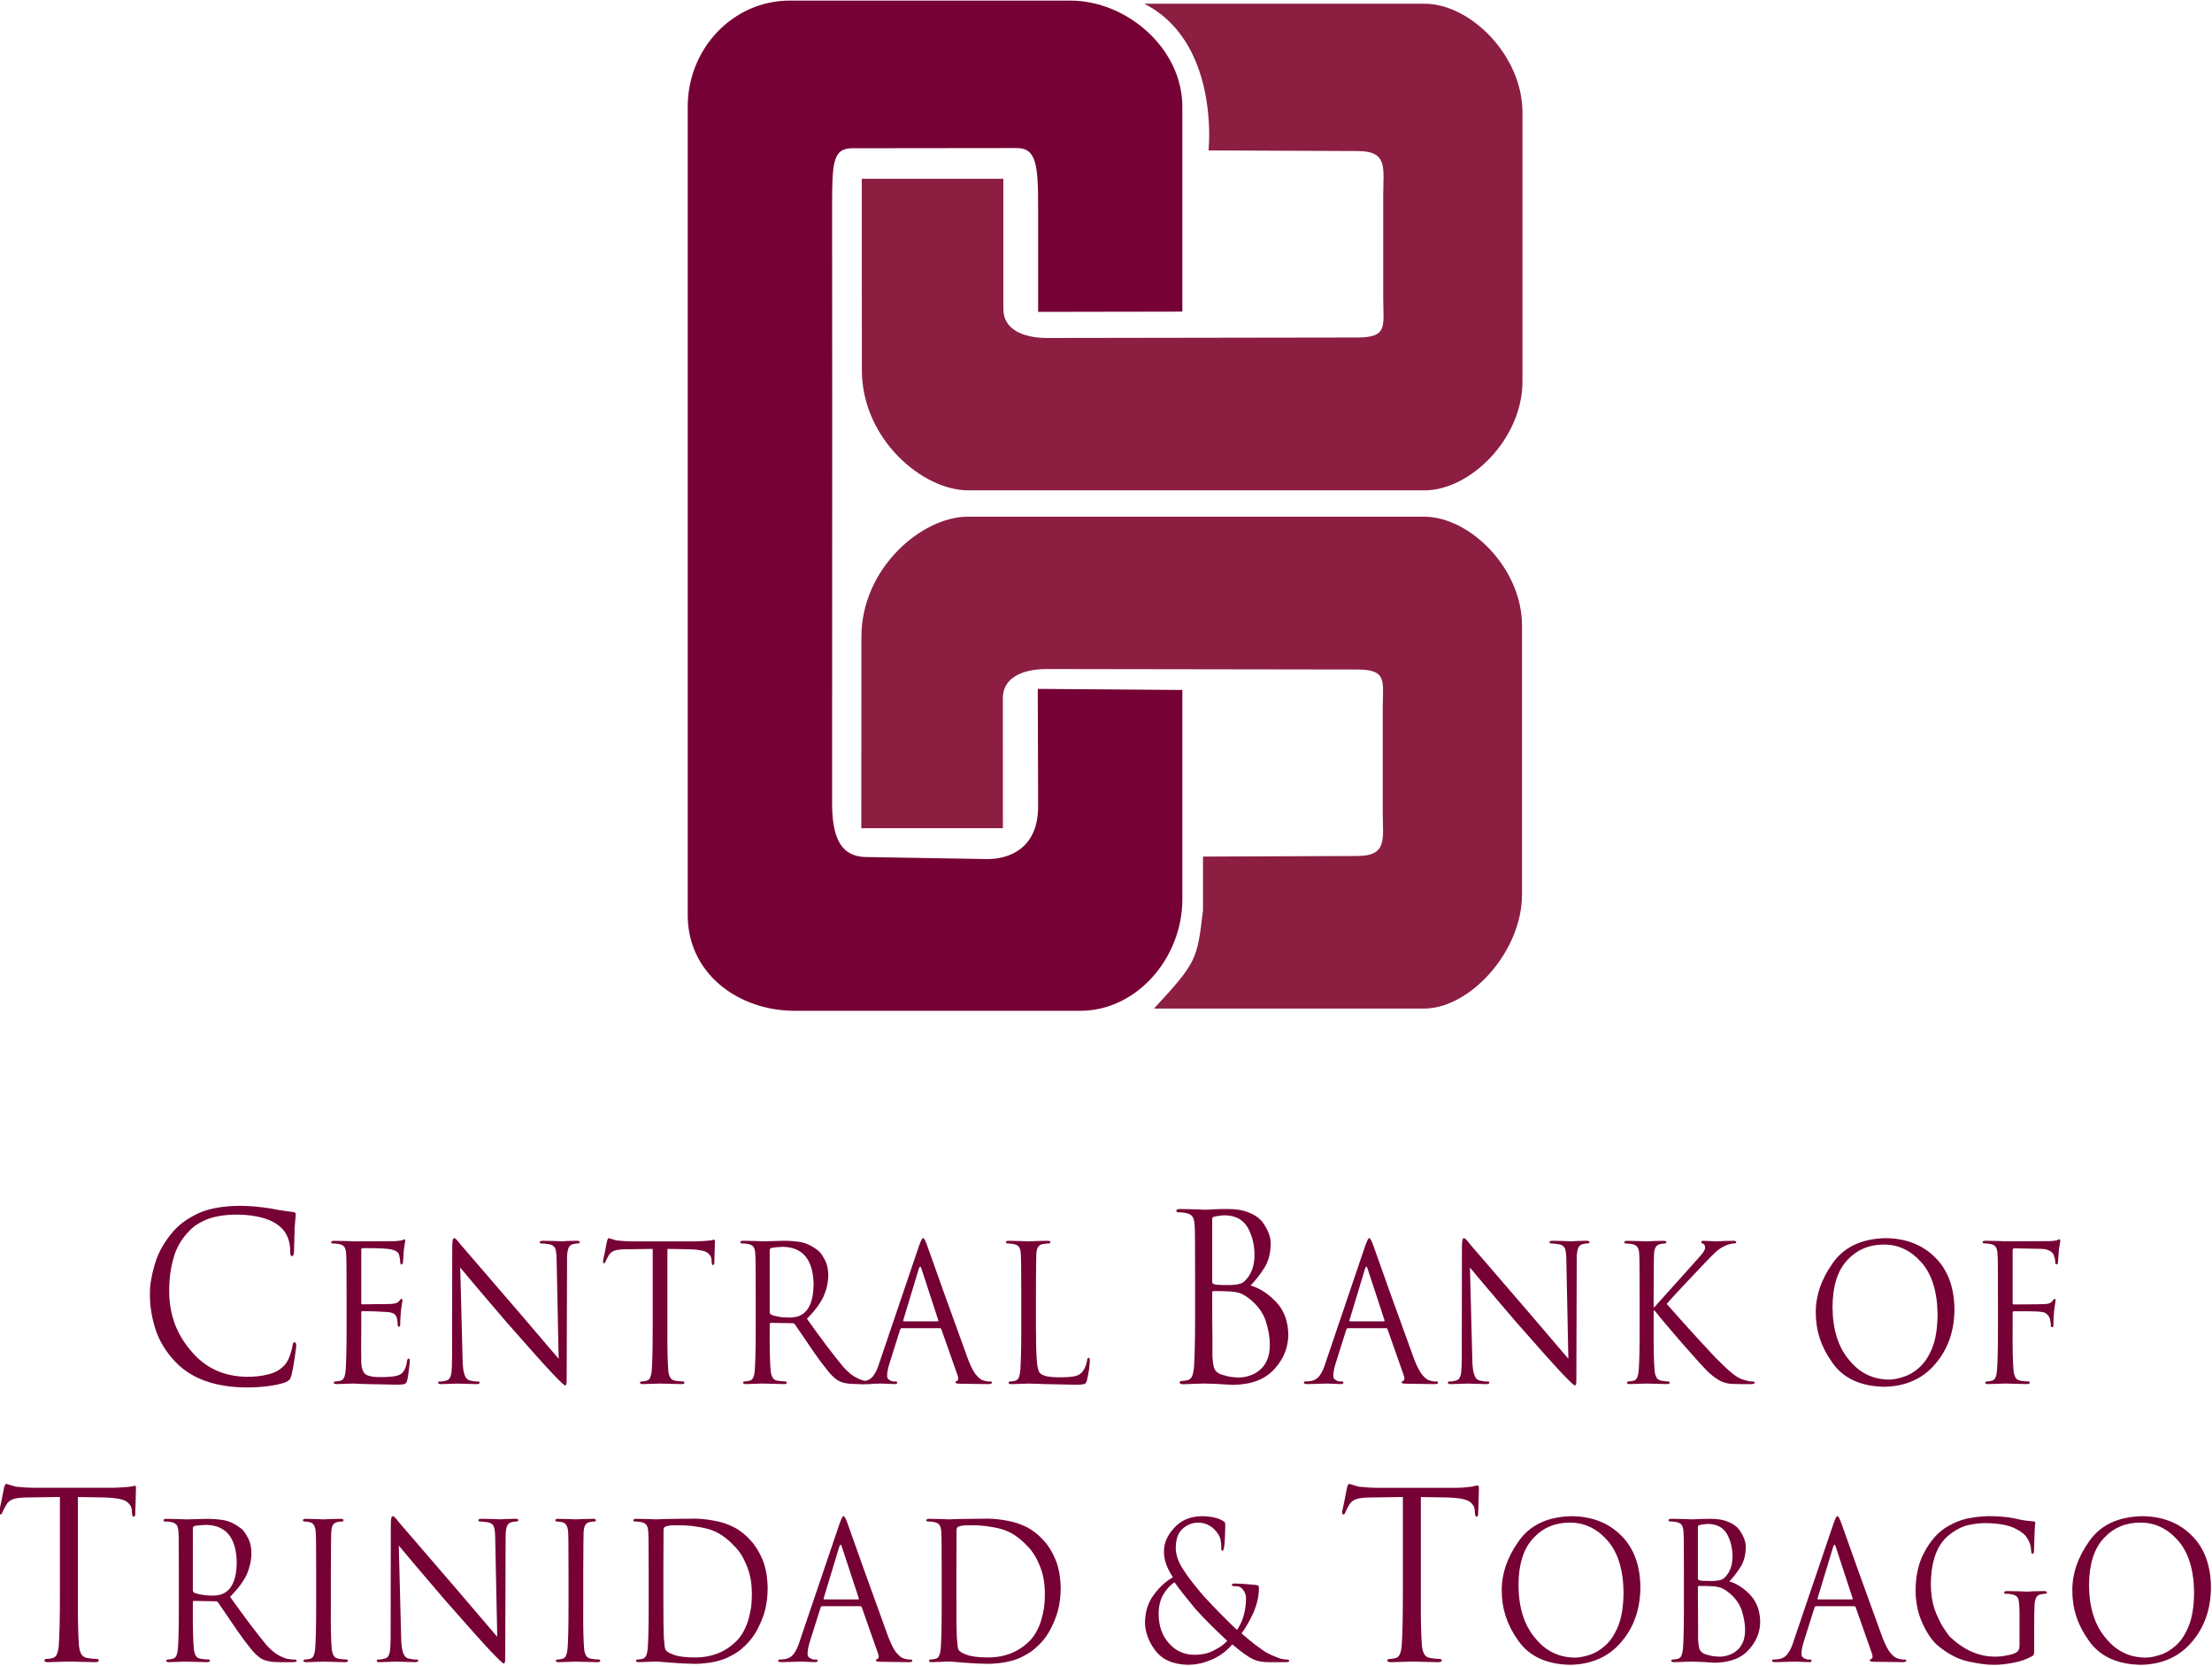 <?xml version="1.0" encoding="UTF-8" standalone="no"?>
<!-- Created with Inkscape (http://www.inkscape.org/) -->

<svg
   version="1.1"
   id="svg182"
   width="300"
   height="226"
   viewBox="0 0 300 226"
   xmlns="http://www.w3.org/2000/svg"
   xmlns:svg="http://www.w3.org/2000/svg">
  <defs
     id="defs186" />
  <g
     id="g2976"
     transform="matrix(2.307,0,0,2.307,-962.726,-439.468)">
    <g
       id="g2941">
      <path
         d="m 467.968,201.005 0.006,11.244 c 0,4.059 3.566,7.072 6.253,7.072 h 26.824 c 2.686,0 5.758,-3.035 5.758,-6.398 v -15.814 c 0,-3.363 -3.072,-6.397 -5.758,-6.397 h -16.472 c 2.781,1.427 3.561,4.42 3.754,6.477 0.118,1.247 0.02,2.148 0.02,2.148 l 8.754,0.036 c 1.822,0 1.516,0.998 1.516,2.612 v 6.048 c 0,1.614 0.306,2.302 -1.516,2.302 l -18.23,0.028 c -1.42,0 -2.586,-0.495 -2.586,-1.705 v -7.653 z"
         style="fill:#8b1e41;fill-opacity:1;fill-rule:nonzero;stroke:none;stroke-width:1.021"
         id="path312"
         clip-path="none" />
      <path
         d="m 467.941,239.185 0.006,-11.243 c 0,-4.059 3.566,-7.072 6.251,-7.072 h 26.824 c 2.69,0 5.76,3.034 5.76,6.396 v 15.815 c 0,3.363 -3.07,6.707 -5.76,6.707 h -15.876 c 2.561,-2.758 2.535,-2.913 2.882,-5.778 v -3.158 l 9.052,-0.034 c 1.822,0 1.514,-0.999 1.514,-2.613 v -6.049 c 0,-1.612 0.308,-2.302 -1.514,-2.302 l -18.23,-0.027 c -1.418,0 -2.588,0.497 -2.588,1.706 l 0.002,7.652 z"
         style="fill:#8b1e41;fill-opacity:1;fill-rule:nonzero;stroke:none;stroke-width:1.021"
         id="path318"
         clip-path="none" />
      <path
         d="m 478.314,230.993 0.023,6.906 c 0,2.567 -1.822,3.1 -2.973,3.1 l -7.054,-0.118 c -1.151,0 -2.085,-0.533 -2.085,-3.098 l 0.006,-23.297 -0.006,-11.868 c 0,-2.566 0.041,-3.409 1.192,-3.409 l 9.663,-0.011 c 1.153,0 1.257,0.971 1.257,3.538 v 6.093 l 8.478,-0.015 v -12.04 c 0,-3.449 -3.279,-6.246 -6.592,-6.246 h -16.491 c -3.311,0 -5.996,2.796 -5.996,6.246 v 47.518 c 0,3.449 2.983,5.627 6.294,5.627 h 16.789 c 3.313,0 5.996,-3.105 5.996,-6.555 v -12.307 z"
         style="fill:#760135;fill-opacity:1;fill-rule:evenodd;stroke:none;stroke-width:1.021"
         id="path324"
         clip-path="none" />
    </g>
    <g
       id="g2936">
      <path
         d="m 524.192,284.524 c -0.033,0 -0.043,-0.026 -0.031,-0.078 l 0.913,-3.01 c 0.056,-0.17 0.108,-0.17 0.155,0 l 0.986,3.01 c 0.021,0.052 0.008,0.078 -0.044,0.078 z m -1.447,2.465 c -0.083,0.283 -0.193,0.516 -0.323,0.701 -0.13,0.194 -0.315,0.308 -0.547,0.345 -0.105,0.013 -0.205,0.022 -0.304,0.022 -0.054,0 -0.085,0.023 -0.091,0.071 0,0.055 0.066,0.084 0.196,0.084 0.582,-0.015 0.972,-0.025 1.172,-0.032 0.197,0.007 0.466,0.018 0.808,0.032 0.095,0 0.145,-0.029 0.153,-0.084 0,-0.048 -0.033,-0.071 -0.103,-0.071 h -0.102 c -0.089,0 -0.174,-0.03 -0.252,-0.088 -0.094,-0.043 -0.141,-0.121 -0.141,-0.233 0,-0.207 0.047,-0.455 0.141,-0.746 l 0.623,-1.979 c 0.02,-0.058 0.056,-0.087 0.105,-0.087 h 2.228 c 0.046,0 0.079,0.022 0.091,0.066 l 0.967,2.746 c 0.025,0.092 0.033,0.158 0.021,0.2 -0.021,0.052 -0.05,0.085 -0.083,0.1 -0.05,0.007 -0.075,0.034 -0.075,0.079 0,0.052 0.104,0.076 0.313,0.076 0.82,0.015 1.362,0.022 1.623,0.022 0.133,0 0.203,-0.029 0.209,-0.084 0,-0.048 -0.033,-0.071 -0.101,-0.071 -0.11,0.01 -0.251,-0.011 -0.416,-0.066 -0.104,-0.023 -0.23,-0.116 -0.375,-0.277 -0.157,-0.162 -0.329,-0.483 -0.513,-0.958 -1.046,-2.878 -1.853,-5.119 -2.417,-6.723 -0.103,-0.283 -0.18,-0.418 -0.231,-0.403 -0.042,-0.015 -0.116,0.129 -0.226,0.434 z"
         style="fill:#760135;fill-opacity:1;fill-rule:evenodd;stroke:none;stroke-width:1.021"
         id="path2612" />
      <path
         d="m 536.029,287.263 c 0,0.184 -0.073,0.315 -0.209,0.392 -0.139,0.073 -0.321,0.127 -0.547,0.162 -0.23,0.049 -0.443,0.071 -0.635,0.071 -0.976,0.015 -1.882,-0.383 -2.723,-1.191 -0.087,-0.105 -0.19,-0.251 -0.309,-0.434 -0.124,-0.177 -0.246,-0.402 -0.364,-0.67 -0.277,-0.537 -0.42,-1.2 -0.426,-1.987 0.02,-1.335 0.362,-2.279 1.026,-2.83 0.398,-0.326 0.787,-0.533 1.17,-0.62 0.373,-0.083 0.725,-0.123 1.048,-0.117 0.677,0.007 1.226,0.1 1.64,0.278 0.41,0.198 0.675,0.404 0.793,0.626 0.087,0.141 0.145,0.276 0.18,0.403 0.027,0.14 0.039,0.252 0.039,0.332 0.01,0.111 0.037,0.167 0.079,0.167 0.06,0.008 0.091,-0.07 0.091,-0.233 0.027,-1.011 0.054,-1.539 0.076,-1.582 0.009,-0.05 -0.035,-0.082 -0.126,-0.097 -0.298,-0.019 -0.577,-0.056 -0.838,-0.114 -0.106,-0.03 -0.309,-0.069 -0.613,-0.12 -0.305,-0.041 -0.63,-0.064 -0.973,-0.07 -0.402,-0.008 -0.839,0.031 -1.315,0.114 -0.486,0.086 -0.967,0.282 -1.443,0.587 -0.47,0.311 -0.87,0.777 -1.201,1.394 -0.346,0.616 -0.524,1.374 -0.53,2.273 0.006,0.7 0.135,1.329 0.385,1.884 0.242,0.551 0.526,0.983 0.849,1.294 0.602,0.52 1.215,0.85 1.841,0.992 0.633,0.141 1.155,0.208 1.571,0.201 0.311,0 0.669,-0.038 1.073,-0.115 0.408,-0.072 0.782,-0.2 1.124,-0.385 0.06,-0.032 0.101,-0.081 0.12,-0.147 0.006,-0.066 0.01,-0.218 0.01,-0.457 v -1.248 c 0,-0.445 0.006,-0.832 0.021,-1.16 0.006,-0.202 0.044,-0.354 0.105,-0.456 0.054,-0.098 0.148,-0.157 0.28,-0.178 0.112,-0.024 0.197,-0.033 0.257,-0.033 0.052,0 0.081,-0.022 0.087,-0.067 0,-0.057 -0.054,-0.088 -0.166,-0.088 -0.172,0 -0.373,0.004 -0.6,0.011 -0.228,0.013 -0.365,0.022 -0.416,0.022 -0.178,-0.016 -0.568,-0.025 -1.166,-0.033 -0.112,0 -0.168,0.031 -0.168,0.091 0,0.043 0.027,0.065 0.081,0.065 0.124,0 0.244,0.009 0.356,0.033 0.209,0.035 0.342,0.124 0.393,0.266 0.048,0.149 0.073,0.443 0.073,0.88 z"
         style="fill:#760135;fill-opacity:1;fill-rule:evenodd;stroke:none;stroke-width:1.021"
         id="path2545" />
      <path
         d="m 540.116,283.677 c 0.008,-1.227 0.298,-2.144 0.872,-2.756 0.559,-0.609 1.277,-0.914 2.155,-0.914 0.847,0 1.58,0.35 2.197,1.045 0.621,0.702 0.937,1.725 0.952,3.069 -0.006,0.804 -0.11,1.454 -0.308,1.95 -0.203,0.505 -0.46,0.896 -0.769,1.17 -0.304,0.27 -0.617,0.452 -0.933,0.547 -0.317,0.105 -0.601,0.157 -0.849,0.157 -0.955,-0.007 -1.739,-0.398 -2.354,-1.17 -0.636,-0.759 -0.955,-1.791 -0.963,-3.097 m -0.981,0.309 c -0.009,1.063 0.308,2.04 0.95,2.933 0.638,0.935 1.66,1.419 3.07,1.448 1.265,-0.023 2.272,-0.471 3.013,-1.35 0.737,-0.863 1.11,-1.932 1.116,-3.21 -0.013,-1.312 -0.4,-2.337 -1.162,-3.073 -0.745,-0.73 -1.714,-1.098 -2.909,-1.104 -1.416,0.038 -2.449,0.538 -3.103,1.496 -0.659,0.935 -0.984,1.888 -0.975,2.861"
         style="fill:#760135;fill-opacity:1;fill-rule:evenodd;stroke:none;stroke-width:1.021"
         id="path2564" />
      <path
         d="m 431.829,272.063 c 0.419,0 0.836,-0.026 1.25,-0.08 0.424,-0.056 0.767,-0.134 1.026,-0.231 0.111,-0.058 0.187,-0.109 0.229,-0.155 0.033,-0.044 0.069,-0.124 0.106,-0.245 0.067,-0.271 0.129,-0.61 0.187,-1.018 0.062,-0.409 0.094,-0.65 0.094,-0.725 0,-0.125 -0.032,-0.193 -0.094,-0.206 -0.067,0 -0.108,0.069 -0.125,0.206 -0.017,0.137 -0.064,0.319 -0.143,0.546 -0.073,0.234 -0.183,0.434 -0.327,0.598 -0.252,0.266 -0.561,0.444 -0.928,0.532 -0.37,0.102 -0.796,0.153 -1.274,0.153 -1.377,-0.018 -2.476,-0.529 -3.296,-1.529 -0.844,-0.972 -1.271,-2.125 -1.28,-3.46 -0.008,-0.7 0.073,-1.35 0.242,-1.949 0.152,-0.599 0.453,-1.133 0.902,-1.603 0.115,-0.129 0.254,-0.252 0.414,-0.372 0.161,-0.106 0.355,-0.211 0.581,-0.313 0.231,-0.097 0.507,-0.175 0.828,-0.232 0.31,-0.053 0.671,-0.08 1.088,-0.08 1.178,0.027 2.022,0.284 2.528,0.774 0.169,0.153 0.301,0.352 0.395,0.595 0.091,0.242 0.136,0.504 0.136,0.786 -0.009,0.191 0.027,0.286 0.109,0.286 0.068,0.008 0.107,-0.086 0.114,-0.286 0.009,-0.347 0.022,-0.813 0.038,-1.403 0.034,-0.449 0.056,-0.703 0.064,-0.764 0.013,-0.078 -0.04,-0.126 -0.16,-0.142 -0.387,-0.04 -0.819,-0.105 -1.293,-0.201 -0.669,-0.107 -1.281,-0.16 -1.838,-0.16 -0.96,0.008 -1.75,0.145 -2.369,0.411 -0.623,0.279 -1.121,0.625 -1.497,1.042 -0.548,0.621 -0.923,1.276 -1.125,1.963 -0.203,0.691 -0.301,1.277 -0.291,1.755 -0.01,0.658 0.096,1.34 0.315,2.049 0.222,0.713 0.627,1.377 1.216,1.989 0.943,0.971 2.335,1.461 4.178,1.47"
         style="fill:#760135;fill-opacity:1;fill-rule:evenodd;stroke:none;stroke-width:1.021"
         id="path330"
         clip-path="none" />
      <path
         d="m 437.681,268.636 c 0,1.106 -0.019,1.914 -0.055,2.421 -0.014,0.164 -0.04,0.295 -0.082,0.398 -0.04,0.112 -0.114,0.182 -0.216,0.211 -0.106,0.029 -0.211,0.043 -0.317,0.043 -0.056,0.013 -0.085,0.034 -0.085,0.071 0,0.057 0.059,0.084 0.174,0.084 0.469,-0.013 0.808,-0.023 1.017,-0.031 0.22,0.022 1.072,0.044 2.557,0.067 0.209,0 0.352,-0.017 0.428,-0.045 0.073,-0.028 0.123,-0.111 0.151,-0.245 0.035,-0.149 0.066,-0.352 0.095,-0.605 0.03,-0.249 0.046,-0.409 0.046,-0.478 0.007,-0.102 -0.016,-0.155 -0.068,-0.162 -0.048,0 -0.08,0.054 -0.092,0.162 -0.059,0.433 -0.217,0.701 -0.471,0.806 -0.14,0.052 -0.305,0.084 -0.496,0.098 -0.195,0.015 -0.365,0.024 -0.51,0.024 -0.494,0.006 -0.818,-0.052 -0.971,-0.176 -0.153,-0.127 -0.234,-0.373 -0.241,-0.739 -0.011,-0.562 -0.011,-1.199 0,-1.907 v -0.98 c 0,-0.052 0.024,-0.077 0.072,-0.077 0.444,0 0.941,0.018 1.492,0.054 0.198,0.023 0.337,0.07 0.416,0.147 0.067,0.08 0.108,0.16 0.122,0.245 0.027,0.141 0.04,0.262 0.04,0.366 0,0.066 0.026,0.102 0.078,0.102 0.039,0 0.062,-0.027 0.069,-0.083 v -0.128 c 0,-0.164 0.016,-0.401 0.043,-0.711 0.052,-0.36 0.083,-0.569 0.089,-0.626 0,-0.058 -0.019,-0.087 -0.056,-0.087 -0.033,0 -0.085,0.047 -0.153,0.143 -0.085,0.097 -0.25,0.149 -0.494,0.157 -0.16,0.008 -0.443,0.01 -0.85,0.01 -0.418,0.007 -0.688,0.011 -0.806,0.011 -0.051,0 -0.073,-0.036 -0.062,-0.108 v -3.084 c 0,-0.072 0.021,-0.109 0.062,-0.109 h 0.697 c 0.362,0.008 0.606,0.018 0.728,0.034 0.27,0.028 0.459,0.076 0.563,0.145 0.1,0.066 0.16,0.144 0.179,0.234 0.041,0.162 0.06,0.294 0.06,0.398 0,0.096 0.029,0.146 0.084,0.146 0.046,-0.007 0.071,-0.05 0.079,-0.125 0.018,-0.257 0.036,-0.502 0.051,-0.732 0.047,-0.292 0.074,-0.463 0.081,-0.522 0,-0.058 -0.013,-0.092 -0.04,-0.1 -0.047,0.008 -0.094,0.027 -0.142,0.056 -0.091,0.022 -0.242,0.041 -0.451,0.055 -0.872,0.007 -1.664,0.01 -2.373,0.01 -0.183,-0.015 -0.576,-0.025 -1.177,-0.032 -0.112,0 -0.168,0.028 -0.168,0.085 0,0.046 0.029,0.068 0.086,0.068 0.125,0 0.241,0.013 0.35,0.033 0.175,0.028 0.293,0.096 0.354,0.201 0.054,0.094 0.085,0.24 0.091,0.434 0.015,0.11 0.022,0.912 0.022,2.406 z"
         style="fill:#760135;fill-opacity:1;fill-rule:evenodd;stroke:none;stroke-width:1.021"
         id="path336"
         clip-path="none" />
      <path
         d="m 444.362,265.014 c 0.469,0.571 1.373,1.635 2.707,3.193 1.394,1.587 2.294,2.594 2.702,3.022 0.487,0.509 0.739,0.747 0.759,0.713 0.04,0 0.068,-0.043 0.082,-0.131 0.007,-0.09 0.009,-0.308 0.009,-0.657 l 0.021,-6.535 c -0.007,-0.335 0.019,-0.576 0.076,-0.726 0.047,-0.148 0.15,-0.237 0.31,-0.266 0.118,-0.022 0.201,-0.033 0.248,-0.033 0.078,0 0.118,-0.025 0.118,-0.08 -0.007,-0.049 -0.07,-0.076 -0.188,-0.076 -0.209,0 -0.394,0.005 -0.551,0.013 -0.159,0.015 -0.268,0.022 -0.329,0.022 -0.182,-0.015 -0.542,-0.024 -1.079,-0.034 -0.137,0 -0.207,0.027 -0.207,0.076 -0.007,0.055 0.021,0.08 0.081,0.08 0.118,0 0.288,0.019 0.507,0.055 0.169,0.036 0.28,0.129 0.333,0.276 0.048,0.158 0.071,0.417 0.071,0.78 l 0.117,5.67 c -0.482,-0.566 -1.312,-1.536 -2.489,-2.913 -1.812,-2.102 -2.911,-3.376 -3.292,-3.821 -0.053,-0.07 -0.113,-0.145 -0.178,-0.224 -0.073,-0.082 -0.133,-0.127 -0.181,-0.135 -0.037,0 -0.066,0.035 -0.087,0.103 -0.02,0.08 -0.03,0.232 -0.03,0.457 l -0.009,6.386 c 0,0.491 -0.017,0.84 -0.051,1.051 -0.045,0.208 -0.13,0.328 -0.258,0.366 -0.183,0.054 -0.325,0.076 -0.426,0.065 -0.058,0 -0.086,0.025 -0.086,0.07 0,0.057 0.055,0.085 0.167,0.085 0.518,-0.015 0.849,-0.024 0.994,-0.031 0.115,0.007 0.481,0.017 1.097,0.031 0.122,0 0.182,-0.028 0.182,-0.085 0,-0.045 -0.026,-0.07 -0.081,-0.07 -0.118,0.011 -0.29,-0.01 -0.516,-0.065 -0.132,-0.037 -0.23,-0.151 -0.293,-0.344 -0.069,-0.184 -0.106,-0.5 -0.112,-0.947 z"
         style="fill:#760135;fill-opacity:1;fill-rule:evenodd;stroke:none;stroke-width:1.021"
         id="path342"
         clip-path="none" />
      <path
         d="m 456.542,263.917 1.31,0.022 c 0.485,0.013 0.821,0.074 1.008,0.18 0.176,0.119 0.267,0.264 0.274,0.436 l 0.01,0.119 c 0.007,0.133 0.035,0.198 0.083,0.192 0.047,0 0.072,-0.048 0.072,-0.148 0.014,-0.301 0.026,-0.709 0.037,-1.224 0,-0.079 -0.02,-0.124 -0.057,-0.129 -0.047,0.05 -0.388,0.085 -1.023,0.108 h -3.89 c -0.189,0 -0.462,-0.019 -0.82,-0.054 -0.257,-0.076 -0.408,-0.122 -0.456,-0.136 -0.043,0.022 -0.078,0.093 -0.106,0.211 -0.012,0.076 -0.05,0.267 -0.111,0.571 -0.027,0.143 -0.053,0.264 -0.077,0.365 -0.026,0.112 -0.04,0.186 -0.04,0.223 0,0.069 0.018,0.103 0.052,0.103 0.043,0.009 0.081,-0.03 0.106,-0.114 0.021,-0.058 0.08,-0.173 0.178,-0.344 0.074,-0.134 0.19,-0.228 0.348,-0.282 0.158,-0.051 0.395,-0.077 0.708,-0.077 l 1.529,-0.022 v 4.717 c 0,1.105 -0.018,1.913 -0.055,2.423 -0.013,0.165 -0.041,0.295 -0.081,0.398 -0.041,0.112 -0.112,0.182 -0.218,0.211 -0.103,0.029 -0.204,0.043 -0.307,0.043 -0.057,0.013 -0.085,0.035 -0.085,0.071 0,0.057 0.055,0.085 0.167,0.085 0.468,-0.015 0.805,-0.024 1.013,-0.031 0.166,0.007 0.589,0.017 1.272,0.031 0.108,0 0.162,-0.028 0.162,-0.085 0,-0.037 -0.027,-0.06 -0.081,-0.071 -0.132,0 -0.287,-0.013 -0.466,-0.044 -0.152,-0.028 -0.252,-0.099 -0.304,-0.212 -0.055,-0.101 -0.088,-0.232 -0.101,-0.398 -0.042,-0.507 -0.058,-1.315 -0.051,-2.419 z"
         style="fill:#760135;fill-opacity:1;fill-rule:evenodd;stroke:none;stroke-width:1.021"
         id="path348"
         clip-path="none" />
      <path
         d="m 462.556,263.997 c 0,-0.066 0.029,-0.109 0.085,-0.13 0.132,-0.038 0.364,-0.059 0.695,-0.072 1.181,0.026 1.779,0.77 1.8,2.232 -0.015,0.863 -0.226,1.435 -0.634,1.714 -0.12,0.084 -0.246,0.141 -0.383,0.169 -0.139,0.03 -0.271,0.044 -0.395,0.044 -0.238,0 -0.456,-0.017 -0.657,-0.054 -0.203,-0.037 -0.348,-0.075 -0.434,-0.12 -0.052,-0.04 -0.077,-0.085 -0.077,-0.136 z m -0.822,4.638 c 0,1.106 -0.019,1.914 -0.056,2.421 -0.012,0.165 -0.039,0.295 -0.081,0.398 -0.041,0.112 -0.114,0.182 -0.217,0.211 -0.104,0.029 -0.207,0.044 -0.313,0.044 -0.054,0.011 -0.078,0.034 -0.078,0.07 0,0.057 0.053,0.085 0.165,0.085 0.474,-0.015 0.797,-0.024 0.969,-0.031 0.166,0.007 0.588,0.017 1.271,0.031 0.11,0 0.166,-0.028 0.166,-0.085 0,-0.037 -0.027,-0.06 -0.079,-0.071 -0.132,0 -0.289,-0.013 -0.472,-0.044 -0.151,-0.028 -0.25,-0.099 -0.298,-0.214 -0.054,-0.101 -0.087,-0.233 -0.101,-0.398 -0.044,-0.509 -0.062,-1.321 -0.054,-2.432 v -0.269 c 0,-0.058 0.025,-0.086 0.074,-0.086 l 1.278,0.021 c 0.052,0 0.095,0.022 0.128,0.066 0.265,0.39 0.642,0.942 1.131,1.655 0.289,0.419 0.546,0.762 0.77,1.033 0.211,0.273 0.422,0.476 0.631,0.611 0.133,0.075 0.28,0.13 0.446,0.158 0.159,0.037 0.378,0.054 0.662,0.054 h 0.735 c 0.174,0 0.259,-0.028 0.253,-0.085 -0.011,-0.035 -0.044,-0.058 -0.098,-0.07 -0.066,0.011 -0.2,0 -0.403,-0.033 -0.125,-0.015 -0.294,-0.075 -0.506,-0.184 -0.223,-0.105 -0.476,-0.309 -0.757,-0.614 -0.595,-0.714 -1.313,-1.666 -2.156,-2.854 0.466,-0.468 0.795,-0.91 0.986,-1.328 0.18,-0.425 0.269,-0.839 0.269,-1.248 -0.006,-0.396 -0.093,-0.723 -0.259,-0.985 -0.066,-0.13 -0.138,-0.242 -0.217,-0.331 -0.083,-0.092 -0.164,-0.159 -0.236,-0.202 -0.278,-0.207 -0.578,-0.345 -0.901,-0.413 -0.323,-0.051 -0.656,-0.077 -0.996,-0.077 -0.509,0.016 -0.917,0.026 -1.219,0.033 -0.182,-0.015 -0.572,-0.024 -1.172,-0.033 -0.112,0 -0.168,0.029 -0.168,0.084 0,0.048 0.028,0.071 0.086,0.071 0.125,0 0.241,0.011 0.349,0.033 0.176,0.028 0.294,0.095 0.354,0.2 0.054,0.097 0.085,0.242 0.091,0.437 0.015,0.108 0.023,0.909 0.023,2.407 z"
         style="fill:#760135;fill-opacity:1;fill-rule:evenodd;stroke:none;stroke-width:1.021"
         id="path354"
         clip-path="none" />
      <path
         d="m 470.44,268.177 c -0.033,0 -0.043,-0.025 -0.031,-0.076 l 0.911,-3.012 c 0.058,-0.169 0.11,-0.169 0.16,0 l 0.983,3.012 c 0.023,0.051 0.006,0.076 -0.044,0.076 z m -1.447,2.464 c -0.085,0.284 -0.191,0.519 -0.323,0.705 -0.133,0.191 -0.315,0.306 -0.549,0.342 -0.103,0.015 -0.205,0.021 -0.302,0.021 -0.054,0 -0.083,0.025 -0.091,0.071 0,0.057 0.066,0.085 0.199,0.085 0.577,-0.015 0.968,-0.024 1.167,-0.032 0.199,0.008 0.468,0.018 0.81,0.032 0.093,0 0.145,-0.028 0.151,-0.085 0,-0.046 -0.033,-0.071 -0.102,-0.071 h -0.101 c -0.089,0 -0.176,-0.027 -0.253,-0.085 -0.095,-0.045 -0.14,-0.122 -0.14,-0.234 0,-0.208 0.045,-0.456 0.14,-0.748 l 0.624,-1.978 c 0.02,-0.058 0.056,-0.086 0.105,-0.086 h 2.226 c 0.048,0 0.079,0.021 0.093,0.065 l 0.967,2.747 c 0.025,0.09 0.033,0.158 0.019,0.2 -0.019,0.052 -0.046,0.084 -0.081,0.099 -0.05,0.007 -0.077,0.034 -0.077,0.08 0,0.051 0.106,0.075 0.315,0.075 0.818,0.015 1.36,0.022 1.623,0.022 0.133,0 0.201,-0.028 0.209,-0.085 0,-0.046 -0.033,-0.071 -0.101,-0.071 -0.112,0.013 -0.251,-0.009 -0.416,-0.065 -0.104,-0.021 -0.23,-0.114 -0.375,-0.277 -0.159,-0.164 -0.329,-0.483 -0.513,-0.959 -1.046,-2.877 -1.852,-5.117 -2.415,-6.722 -0.103,-0.283 -0.184,-0.417 -0.233,-0.403 -0.042,-0.013 -0.119,0.13 -0.228,0.434 z"
         style="fill:#760135;fill-opacity:1;fill-rule:evenodd;stroke:none;stroke-width:1.021"
         id="path360"
         clip-path="none" />
      <path
         d="m 478.208,266.675 c 0,-0.845 0.002,-1.422 0.01,-1.733 0,-0.306 0.002,-0.531 0.009,-0.677 0.006,-0.202 0.041,-0.356 0.101,-0.457 0.066,-0.099 0.166,-0.158 0.302,-0.18 0.139,-0.021 0.253,-0.033 0.346,-0.033 0.048,0 0.075,-0.022 0.081,-0.07 0,-0.056 -0.052,-0.085 -0.162,-0.085 -0.18,0 -0.397,0.004 -0.641,0.013 -0.261,0.013 -0.421,0.021 -0.475,0.021 -0.182,-0.013 -0.573,-0.023 -1.171,-0.033 -0.112,0 -0.168,0.029 -0.168,0.085 0,0.048 0.031,0.07 0.089,0.07 0.122,0 0.24,0.013 0.346,0.033 0.176,0.028 0.294,0.096 0.356,0.201 0.052,0.096 0.08,0.242 0.091,0.436 0.012,0.109 0.023,0.91 0.023,2.408 v 1.96 c 0,1.107 -0.021,1.915 -0.056,2.425 -0.015,0.165 -0.042,0.295 -0.079,0.398 -0.043,0.112 -0.114,0.182 -0.215,0.211 -0.104,0.029 -0.207,0.043 -0.313,0.043 -0.056,0.013 -0.083,0.035 -0.083,0.071 0,0.057 0.056,0.085 0.172,0.085 0.447,-0.015 0.789,-0.024 1.017,-0.032 0.484,0.022 1.408,0.044 2.776,0.067 0.267,0 0.443,-0.019 0.52,-0.054 0.068,-0.046 0.112,-0.126 0.132,-0.245 0.044,-0.186 0.083,-0.398 0.118,-0.638 0.027,-0.243 0.04,-0.401 0.04,-0.477 0,-0.112 -0.019,-0.169 -0.06,-0.169 -0.058,0 -0.091,0.049 -0.098,0.148 -0.033,0.24 -0.124,0.461 -0.271,0.671 -0.124,0.147 -0.294,0.241 -0.507,0.276 -0.218,0.036 -0.47,0.053 -0.754,0.053 -0.395,0 -0.683,-0.021 -0.865,-0.066 -0.183,-0.043 -0.307,-0.106 -0.381,-0.19 -0.093,-0.096 -0.153,-0.344 -0.18,-0.745 -0.033,-0.393 -0.05,-0.996 -0.05,-1.808 z"
         style="fill:#760135;fill-opacity:1;fill-rule:evenodd;stroke:none;stroke-width:1.021"
         id="path366"
         clip-path="none" />
      <path
         d="m 488.57,266.489 c 0,-0.062 0.027,-0.093 0.081,-0.093 0.35,0 0.683,0.007 0.996,0.026 0.153,0.008 0.322,0.035 0.501,0.079 0.163,0.049 0.352,0.153 0.563,0.312 0.49,0.374 0.824,0.816 1.002,1.326 0.164,0.51 0.244,0.978 0.244,1.403 0,0.373 -0.056,0.68 -0.168,0.925 -0.117,0.257 -0.269,0.456 -0.457,0.599 -0.18,0.147 -0.377,0.251 -0.594,0.313 -0.205,0.066 -0.402,0.099 -0.59,0.099 -0.125,0 -0.296,-0.013 -0.512,-0.04 -0.103,-0.018 -0.205,-0.043 -0.31,-0.074 -0.106,-0.027 -0.209,-0.058 -0.305,-0.093 -0.19,-0.097 -0.304,-0.219 -0.345,-0.366 -0.046,-0.146 -0.077,-0.38 -0.094,-0.698 v -1.172 c -0.01,-0.618 -0.012,-1.207 -0.012,-1.771 z m 0,-4.326 c -0.008,-0.08 0.043,-0.13 0.155,-0.147 0.236,-0.051 0.439,-0.075 0.609,-0.075 0.621,0.018 1.066,0.266 1.337,0.744 0.257,0.473 0.385,1.012 0.385,1.618 -0.008,0.575 -0.161,1.036 -0.461,1.38 -0.12,0.157 -0.255,0.252 -0.41,0.287 -0.149,0.05 -0.396,0.073 -0.746,0.073 -0.459,0 -0.718,-0.019 -0.776,-0.06 -0.062,-0.017 -0.093,-0.067 -0.093,-0.146 z m -1.006,5.757 c 0,1.355 -0.021,2.341 -0.067,2.962 -0.018,0.202 -0.049,0.365 -0.099,0.487 -0.047,0.137 -0.137,0.225 -0.265,0.26 -0.126,0.035 -0.253,0.053 -0.381,0.053 -0.066,0.013 -0.099,0.042 -0.099,0.085 0,0.07 0.07,0.105 0.207,0.105 0.575,-0.019 0.989,-0.031 1.246,-0.041 0.102,0 0.362,0.009 0.785,0.027 0.418,0.026 0.72,0.044 0.909,0.053 1.093,-0.019 1.907,-0.336 2.443,-0.952 0.532,-0.589 0.801,-1.261 0.801,-2.015 -0.016,-0.798 -0.265,-1.444 -0.745,-1.936 -0.468,-0.48 -0.959,-0.792 -1.474,-0.938 0.321,-0.336 0.598,-0.695 0.834,-1.077 0.226,-0.374 0.34,-0.831 0.35,-1.377 0.008,-0.391 -0.153,-0.817 -0.482,-1.276 -0.187,-0.232 -0.441,-0.415 -0.769,-0.547 -0.337,-0.148 -0.762,-0.221 -1.279,-0.221 -0.298,0 -0.557,0.005 -0.785,0.015 -0.246,0.018 -0.445,0.027 -0.594,0.027 -0.222,-0.02 -0.7,-0.032 -1.435,-0.042 -0.136,0 -0.203,0.035 -0.203,0.105 0,0.057 0.033,0.085 0.106,0.085 0.151,0 0.294,0.013 0.426,0.04 0.214,0.034 0.359,0.118 0.433,0.246 0.064,0.115 0.104,0.293 0.112,0.532 0.017,0.133 0.025,1.113 0.025,2.939 z"
         style="fill:#760135;fill-opacity:1;fill-rule:evenodd;stroke:none;stroke-width:1.021"
         id="path372"
         clip-path="none" />
      <path
         d="m 496.67,268.177 c -0.035,0 -0.046,-0.025 -0.029,-0.076 l 0.911,-3.012 c 0.056,-0.169 0.108,-0.169 0.155,0 l 0.988,3.012 c 0.02,0.051 0.004,0.076 -0.048,0.076 z m -1.447,2.464 c -0.085,0.284 -0.193,0.519 -0.323,0.705 -0.133,0.191 -0.315,0.306 -0.547,0.342 -0.103,0.015 -0.207,0.021 -0.304,0.021 -0.056,0 -0.085,0.025 -0.091,0.071 0,0.057 0.064,0.085 0.196,0.085 0.58,-0.015 0.972,-0.024 1.17,-0.032 0.199,0.008 0.468,0.018 0.81,0.032 0.093,0 0.145,-0.028 0.151,-0.085 0,-0.046 -0.033,-0.071 -0.102,-0.071 h -0.101 c -0.089,0 -0.174,-0.027 -0.253,-0.085 -0.093,-0.045 -0.14,-0.122 -0.14,-0.234 0,-0.208 0.047,-0.456 0.14,-0.748 l 0.622,-1.978 c 0.02,-0.058 0.057,-0.086 0.107,-0.086 h 2.226 c 0.047,0 0.079,0.021 0.093,0.065 l 0.967,2.747 c 0.025,0.09 0.031,0.158 0.019,0.2 -0.019,0.052 -0.048,0.084 -0.081,0.099 -0.05,0.007 -0.077,0.034 -0.077,0.08 0,0.051 0.106,0.075 0.315,0.075 0.82,0.015 1.362,0.022 1.625,0.022 0.129,0 0.201,-0.028 0.207,-0.085 0,-0.046 -0.035,-0.071 -0.101,-0.071 -0.112,0.013 -0.249,-0.009 -0.414,-0.065 -0.106,-0.021 -0.232,-0.114 -0.377,-0.277 -0.157,-0.164 -0.331,-0.483 -0.516,-0.959 -1.045,-2.877 -1.851,-5.117 -2.414,-6.722 -0.103,-0.283 -0.18,-0.417 -0.232,-0.403 -0.041,-0.013 -0.116,0.13 -0.227,0.434 z"
         style="fill:#760135;fill-opacity:1;fill-rule:evenodd;stroke:none;stroke-width:1.021"
         id="path378"
         clip-path="none" />
      <path
         d="m 503.722,265.014 c 0.468,0.571 1.371,1.635 2.706,3.193 1.393,1.587 2.294,2.594 2.702,3.022 0.486,0.509 0.739,0.747 0.76,0.713 0.039,0 0.068,-0.043 0.08,-0.131 0.009,-0.09 0.009,-0.308 0.009,-0.657 l 0.02,-6.535 c -0.006,-0.335 0.019,-0.576 0.079,-0.726 0.046,-0.148 0.149,-0.237 0.309,-0.266 0.118,-0.022 0.201,-0.033 0.248,-0.033 0.079,0 0.118,-0.025 0.118,-0.08 -0.008,-0.049 -0.07,-0.076 -0.188,-0.076 -0.209,0 -0.394,0.005 -0.553,0.013 -0.158,0.015 -0.267,0.022 -0.327,0.022 -0.183,-0.015 -0.543,-0.024 -1.079,-0.034 -0.139,0 -0.205,0.027 -0.205,0.076 -0.008,0.055 0.019,0.08 0.079,0.08 0.118,0 0.288,0.019 0.507,0.055 0.168,0.036 0.279,0.129 0.333,0.276 0.048,0.158 0.071,0.417 0.071,0.78 l 0.116,5.67 c -0.483,-0.566 -1.311,-1.536 -2.489,-2.913 -1.812,-2.102 -2.911,-3.376 -3.292,-3.821 -0.054,-0.07 -0.112,-0.145 -0.176,-0.224 -0.074,-0.082 -0.135,-0.127 -0.182,-0.135 -0.037,0 -0.066,0.035 -0.087,0.103 -0.019,0.08 -0.031,0.232 -0.031,0.457 l -0.008,6.386 c 0,0.491 -0.017,0.84 -0.05,1.051 -0.046,0.208 -0.133,0.328 -0.259,0.366 -0.184,0.054 -0.325,0.076 -0.426,0.065 -0.058,0 -0.085,0.025 -0.085,0.07 0,0.057 0.054,0.085 0.165,0.085 0.518,-0.015 0.849,-0.024 0.996,-0.031 0.112,0.007 0.478,0.017 1.095,0.031 0.123,0 0.183,-0.028 0.183,-0.085 0,-0.045 -0.027,-0.07 -0.081,-0.07 -0.118,0.011 -0.29,-0.01 -0.516,-0.065 -0.132,-0.037 -0.231,-0.151 -0.294,-0.344 -0.068,-0.184 -0.105,-0.5 -0.111,-0.947 z"
         style="fill:#760135;fill-opacity:1;fill-rule:evenodd;stroke:none;stroke-width:1.021"
         id="path384"
         clip-path="none" />
      <path
         d="m 513.699,268.636 c 0,1.106 -0.017,1.914 -0.056,2.421 -0.012,0.164 -0.041,0.295 -0.081,0.398 -0.039,0.112 -0.111,0.182 -0.217,0.211 -0.104,0.029 -0.207,0.043 -0.313,0.043 -0.051,0.013 -0.078,0.034 -0.078,0.071 0,0.057 0.056,0.084 0.165,0.084 0.45,-0.013 0.777,-0.023 0.99,-0.031 0.188,0.008 0.586,0.018 1.19,0.031 0.11,0 0.166,-0.027 0.166,-0.084 0,-0.038 -0.027,-0.06 -0.087,-0.072 -0.105,0 -0.24,-0.013 -0.404,-0.043 -0.151,-0.028 -0.25,-0.099 -0.298,-0.212 -0.053,-0.101 -0.087,-0.233 -0.099,-0.398 -0.046,-0.508 -0.062,-1.316 -0.056,-2.426 v -1.088 h 0.056 c 0.317,0.405 0.849,1.037 1.594,1.896 0.745,0.852 1.267,1.429 1.563,1.725 0.216,0.194 0.416,0.346 0.603,0.458 0.176,0.112 0.395,0.189 0.652,0.224 0.205,0.015 0.443,0.022 0.712,0.022 h 0.534 c 0.158,0 0.234,-0.028 0.228,-0.085 -0.008,-0.046 -0.054,-0.071 -0.139,-0.071 -0.118,0.013 -0.333,-0.035 -0.641,-0.14 -0.228,-0.097 -0.433,-0.233 -0.622,-0.404 -0.2,-0.165 -0.507,-0.455 -0.921,-0.871 -1.031,-1.101 -1.979,-2.149 -2.851,-3.144 0.18,-0.215 0.555,-0.626 1.131,-1.235 0.571,-0.603 0.954,-1.005 1.146,-1.209 0.23,-0.243 0.425,-0.441 0.582,-0.588 0.16,-0.15 0.34,-0.273 0.543,-0.371 0.219,-0.101 0.412,-0.153 0.575,-0.153 0.073,0 0.108,-0.025 0.108,-0.079 0,-0.05 -0.052,-0.076 -0.157,-0.076 -0.147,0 -0.336,0.004 -0.572,0.013 -0.225,0.013 -0.37,0.021 -0.424,0.021 -0.275,-0.013 -0.532,-0.024 -0.775,-0.033 -0.086,0 -0.128,0.026 -0.128,0.076 0,0.038 0.033,0.069 0.098,0.092 0.086,0.029 0.13,0.106 0.13,0.233 0,0.086 -0.054,0.201 -0.159,0.344 -0.112,0.134 -0.245,0.286 -0.398,0.455 -0.907,1.013 -1.714,1.915 -2.425,2.704 h -0.043 v -0.67 c 0,-0.844 0.002,-1.421 0.008,-1.733 0,-0.304 0.004,-0.529 0.011,-0.675 0.008,-0.203 0.043,-0.357 0.107,-0.457 0.054,-0.099 0.147,-0.158 0.278,-0.18 0.109,-0.021 0.196,-0.033 0.256,-0.033 0.052,0 0.081,-0.022 0.088,-0.07 0,-0.056 -0.056,-0.085 -0.168,-0.085 -0.17,0 -0.365,0.004 -0.58,0.013 -0.211,0.013 -0.354,0.021 -0.424,0.021 -0.176,-0.013 -0.555,-0.024 -1.135,-0.033 -0.11,0 -0.168,0.029 -0.168,0.085 0,0.048 0.031,0.07 0.087,0.07 0.127,0 0.244,0.013 0.35,0.033 0.176,0.028 0.294,0.096 0.354,0.201 0.056,0.096 0.085,0.242 0.091,0.436 0.015,0.109 0.023,0.91 0.023,2.408 z"
         style="fill:#760135;fill-opacity:1;fill-rule:evenodd;stroke:none;stroke-width:1.021"
         id="path390"
         clip-path="none" />
      <path
         d="m 525.037,267.33 c 0.006,-1.226 0.296,-2.143 0.869,-2.753 0.562,-0.611 1.28,-0.915 2.158,-0.915 0.847,0 1.578,0.35 2.195,1.044 0.621,0.702 0.939,1.726 0.952,3.072 -0.006,0.801 -0.11,1.451 -0.308,1.949 -0.201,0.504 -0.46,0.895 -0.771,1.171 -0.302,0.268 -0.613,0.449 -0.929,0.543 -0.317,0.106 -0.603,0.159 -0.851,0.159 -0.955,-0.008 -1.74,-0.398 -2.356,-1.171 -0.632,-0.757 -0.953,-1.791 -0.959,-3.098 m -0.984,0.31 c -0.006,1.064 0.311,2.041 0.953,2.934 0.635,0.936 1.66,1.419 3.066,1.447 1.269,-0.021 2.274,-0.471 3.013,-1.35 0.741,-0.862 1.114,-1.933 1.12,-3.21 -0.015,-1.312 -0.402,-2.337 -1.164,-3.072 -0.743,-0.73 -1.714,-1.098 -2.909,-1.105 -1.414,0.041 -2.447,0.539 -3.103,1.496 -0.657,0.936 -0.982,1.888 -0.976,2.861"
         style="fill:#760135;fill-opacity:1;fill-rule:evenodd;stroke:none;stroke-width:1.021"
         id="path396"
         clip-path="none" />
      <path
         d="m 534.762,268.636 c 0,1.106 -0.017,1.914 -0.056,2.421 -0.012,0.164 -0.039,0.295 -0.081,0.398 -0.039,0.112 -0.111,0.182 -0.217,0.211 -0.104,0.029 -0.207,0.043 -0.311,0.043 -0.054,0.013 -0.082,0.034 -0.082,0.071 0,0.057 0.058,0.084 0.167,0.084 0.47,-0.013 0.808,-0.023 1.015,-0.031 0.165,0.008 0.588,0.018 1.267,0.031 0.112,0 0.168,-0.027 0.168,-0.084 0,-0.038 -0.027,-0.06 -0.081,-0.072 -0.133,0 -0.29,-0.013 -0.468,-0.043 -0.153,-0.028 -0.253,-0.099 -0.304,-0.212 -0.054,-0.101 -0.087,-0.233 -0.102,-0.398 -0.045,-0.508 -0.062,-1.316 -0.052,-2.426 v -0.947 c 0,-0.065 0.025,-0.097 0.073,-0.097 h 0.768 c 0.379,0 0.644,0.009 0.803,0.032 0.087,0.006 0.164,0.021 0.23,0.043 0.064,0.029 0.118,0.067 0.157,0.114 0.083,0.08 0.135,0.162 0.158,0.247 0.033,0.141 0.054,0.274 0.062,0.398 0,0.068 0.023,0.102 0.072,0.102 0.04,0 0.065,-0.027 0.075,-0.08 v -0.132 c 0,-0.178 0.014,-0.426 0.041,-0.747 0.048,-0.357 0.079,-0.565 0.085,-0.622 0,-0.058 -0.018,-0.087 -0.052,-0.087 -0.033,0.007 -0.072,0.044 -0.118,0.109 -0.08,0.128 -0.24,0.195 -0.478,0.201 -0.138,0.007 -0.296,0.011 -0.468,0.011 l -1.335,0.009 c -0.058,0 -0.083,-0.031 -0.073,-0.097 v -3.082 c 0,-0.08 0.033,-0.12 0.094,-0.12 l 1.608,0.031 c 0.209,0.008 0.373,0.049 0.493,0.126 0.118,0.072 0.19,0.149 0.222,0.233 0.06,0.17 0.091,0.309 0.091,0.418 0,0.091 0.025,0.136 0.072,0.136 0.052,-0.007 0.081,-0.05 0.087,-0.125 0.021,-0.257 0.037,-0.502 0.052,-0.732 0.047,-0.292 0.074,-0.463 0.081,-0.522 0,-0.058 -0.021,-0.092 -0.063,-0.1 -0.033,0.008 -0.08,0.031 -0.144,0.067 -0.096,0.023 -0.249,0.037 -0.458,0.045 -0.865,0.007 -1.719,0.01 -2.555,0.01 -0.182,-0.015 -0.573,-0.025 -1.178,-0.032 -0.112,0 -0.166,0.028 -0.166,0.085 0,0.046 0.027,0.068 0.083,0.068 0.126,0 0.245,0.013 0.35,0.033 0.176,0.028 0.294,0.096 0.354,0.201 0.056,0.094 0.085,0.24 0.091,0.434 0.017,0.11 0.023,0.912 0.023,2.406 z"
         style="fill:#760135;fill-opacity:1;fill-rule:evenodd;stroke:none;stroke-width:1.021"
         id="path402"
         clip-path="none" />
      <path
         d="m 421.886,278.505 1.602,0.027 c 0.591,0.017 1.003,0.092 1.23,0.219 0.216,0.146 0.327,0.325 0.337,0.533 l 0.011,0.147 c 0.009,0.162 0.042,0.242 0.103,0.232 0.057,0 0.087,-0.059 0.087,-0.179 0.016,-0.369 0.031,-0.867 0.043,-1.497 0,-0.097 -0.022,-0.15 -0.067,-0.159 -0.058,0.062 -0.475,0.106 -1.25,0.133 h -4.754 c -0.231,0 -0.565,-0.023 -1.003,-0.067 -0.313,-0.093 -0.499,-0.149 -0.558,-0.166 -0.052,0.027 -0.096,0.112 -0.129,0.258 -0.016,0.094 -0.061,0.327 -0.137,0.698 -0.033,0.173 -0.063,0.322 -0.092,0.445 -0.033,0.139 -0.05,0.228 -0.05,0.274 0,0.084 0.021,0.126 0.063,0.126 0.055,0.008 0.098,-0.038 0.131,-0.141 0.025,-0.071 0.097,-0.209 0.217,-0.419 0.09,-0.164 0.233,-0.279 0.425,-0.345 0.194,-0.062 0.481,-0.094 0.864,-0.094 l 1.87,-0.027 v 5.764 c 0,1.353 -0.022,2.34 -0.067,2.962 -0.017,0.2 -0.05,0.361 -0.099,0.485 -0.049,0.137 -0.138,0.225 -0.266,0.259 -0.126,0.034 -0.251,0.052 -0.375,0.052 -0.071,0.013 -0.105,0.043 -0.105,0.086 0,0.069 0.067,0.103 0.204,0.103 0.571,-0.017 0.984,-0.03 1.239,-0.037 0.202,0.007 0.721,0.021 1.555,0.037 0.131,0 0.198,-0.034 0.198,-0.105 0,-0.044 -0.034,-0.071 -0.1,-0.085 -0.16,0 -0.351,-0.017 -0.569,-0.053 -0.186,-0.033 -0.31,-0.121 -0.372,-0.257 -0.067,-0.125 -0.107,-0.285 -0.124,-0.485 -0.05,-0.622 -0.07,-1.609 -0.062,-2.962 z"
         style="fill:#760135;fill-opacity:1;fill-rule:evenodd;stroke:none;stroke-width:1.021"
         id="path408"
         clip-path="none" />
      <path
         d="m 428.644,280.343 c 0,-0.065 0.028,-0.108 0.086,-0.131 0.132,-0.035 0.364,-0.059 0.697,-0.07 1.178,0.025 1.776,0.77 1.797,2.231 -0.014,0.865 -0.226,1.435 -0.636,1.716 -0.117,0.083 -0.244,0.14 -0.38,0.169 -0.14,0.028 -0.27,0.044 -0.396,0.044 -0.237,0 -0.456,-0.02 -0.656,-0.055 -0.202,-0.037 -0.349,-0.077 -0.437,-0.12 -0.05,-0.04 -0.075,-0.085 -0.075,-0.136 z m -0.823,4.639 c 0,1.106 -0.018,1.914 -0.055,2.423 -0.012,0.162 -0.04,0.295 -0.08,0.397 -0.041,0.112 -0.112,0.183 -0.217,0.211 -0.104,0.029 -0.208,0.045 -0.313,0.045 -0.052,0.009 -0.08,0.033 -0.08,0.07 0,0.056 0.056,0.085 0.167,0.085 0.474,-0.015 0.796,-0.026 0.968,-0.032 0.165,0.006 0.589,0.018 1.272,0.032 0.11,0 0.166,-0.029 0.166,-0.087 0,-0.036 -0.027,-0.059 -0.082,-0.071 -0.13,0 -0.286,-0.013 -0.469,-0.043 -0.151,-0.028 -0.25,-0.1 -0.298,-0.211 -0.055,-0.103 -0.088,-0.235 -0.101,-0.399 -0.044,-0.511 -0.063,-1.323 -0.055,-2.434 v -0.268 c 0,-0.059 0.025,-0.087 0.075,-0.087 l 1.275,0.022 c 0.055,0 0.098,0.023 0.132,0.066 0.263,0.388 0.64,0.942 1.129,1.655 0.29,0.419 0.545,0.762 0.769,1.032 0.213,0.273 0.422,0.477 0.632,0.612 0.132,0.076 0.281,0.128 0.446,0.157 0.158,0.036 0.379,0.056 0.663,0.056 h 0.733 c 0.176,0 0.261,-0.029 0.254,-0.085 -0.011,-0.036 -0.043,-0.06 -0.097,-0.07 -0.067,0.009 -0.203,0 -0.404,-0.032 -0.125,-0.017 -0.294,-0.078 -0.506,-0.186 -0.222,-0.105 -0.475,-0.31 -0.758,-0.614 -0.594,-0.717 -1.311,-1.667 -2.155,-2.855 0.466,-0.467 0.794,-0.91 0.988,-1.328 0.177,-0.425 0.267,-0.841 0.267,-1.247 -0.007,-0.395 -0.093,-0.724 -0.258,-0.985 -0.067,-0.13 -0.139,-0.24 -0.217,-0.333 -0.085,-0.09 -0.164,-0.157 -0.238,-0.2 -0.277,-0.207 -0.576,-0.345 -0.9,-0.413 -0.324,-0.051 -0.656,-0.077 -0.997,-0.077 -0.508,0.015 -0.914,0.026 -1.218,0.032 -0.182,-0.015 -0.573,-0.024 -1.173,-0.032 -0.111,0 -0.167,0.029 -0.167,0.085 0,0.047 0.029,0.07 0.086,0.07 0.124,0 0.241,0.011 0.35,0.032 0.175,0.029 0.293,0.097 0.353,0.201 0.055,0.096 0.085,0.241 0.092,0.436 0.014,0.109 0.021,0.912 0.021,2.408 z"
         style="fill:#760135;fill-opacity:1;fill-rule:evenodd;stroke:none;stroke-width:1.021"
         id="path414"
         clip-path="none" />
      <path
         d="m 436.756,283.019 c 0,-0.842 0.003,-1.42 0.01,-1.732 0,-0.305 0.005,-0.531 0.011,-0.677 0.007,-0.202 0.04,-0.354 0.1,-0.456 0.055,-0.099 0.148,-0.159 0.28,-0.18 0.111,-0.021 0.2,-0.032 0.264,-0.032 0.047,0 0.075,-0.023 0.081,-0.071 0,-0.055 -0.055,-0.084 -0.166,-0.084 -0.172,0 -0.372,0.004 -0.601,0.011 -0.225,0.013 -0.362,0.02 -0.409,0.02 -0.201,-0.013 -0.549,-0.023 -1.043,-0.031 -0.112,0 -0.167,0.029 -0.167,0.084 0,0.048 0.027,0.071 0.081,0.071 0.091,0 0.199,0.013 0.324,0.044 0.218,0.043 0.335,0.252 0.349,0.625 0.014,0.11 0.023,0.912 0.023,2.409 v 1.96 c 0,1.107 -0.02,1.915 -0.056,2.425 -0.014,0.162 -0.041,0.295 -0.081,0.397 -0.041,0.114 -0.113,0.183 -0.216,0.212 -0.105,0.029 -0.21,0.045 -0.314,0.045 -0.053,0.009 -0.08,0.033 -0.08,0.07 0,0.056 0.055,0.085 0.167,0.085 0.467,-0.016 0.805,-0.026 1.013,-0.032 0.165,0.006 0.588,0.017 1.268,0.032 0.111,0 0.166,-0.029 0.166,-0.087 0,-0.036 -0.027,-0.059 -0.082,-0.072 -0.131,0 -0.285,-0.011 -0.465,-0.043 -0.154,-0.028 -0.254,-0.099 -0.305,-0.211 -0.055,-0.101 -0.088,-0.233 -0.101,-0.396 -0.044,-0.509 -0.061,-1.316 -0.051,-2.423 z"
         style="fill:#760135;fill-opacity:1;fill-rule:evenodd;stroke:none;stroke-width:1.021"
         id="path420"
         clip-path="none" />
      <path
         d="m 440.75,281.36 c 0.47,0.57 1.373,1.632 2.708,3.193 1.394,1.586 2.294,2.594 2.703,3.022 0.486,0.508 0.738,0.746 0.759,0.713 0.04,0 0.067,-0.044 0.081,-0.13 0.006,-0.093 0.009,-0.31 0.009,-0.66 l 0.02,-6.534 c -0.007,-0.334 0.02,-0.576 0.076,-0.726 0.049,-0.148 0.152,-0.237 0.311,-0.264 0.118,-0.023 0.201,-0.034 0.248,-0.034 0.078,0 0.117,-0.026 0.117,-0.08 -0.006,-0.05 -0.069,-0.076 -0.186,-0.076 -0.21,0 -0.393,0.005 -0.553,0.013 -0.158,0.013 -0.268,0.02 -0.329,0.02 -0.181,-0.013 -0.542,-0.023 -1.078,-0.032 -0.136,0 -0.207,0.026 -0.207,0.076 -0.006,0.054 0.021,0.08 0.081,0.08 0.118,0 0.288,0.018 0.506,0.053 0.169,0.037 0.281,0.131 0.334,0.278 0.048,0.157 0.071,0.417 0.071,0.78 l 0.117,5.669 c -0.482,-0.566 -1.312,-1.536 -2.488,-2.911 -1.815,-2.103 -2.912,-3.377 -3.293,-3.823 -0.054,-0.069 -0.113,-0.144 -0.178,-0.223 -0.073,-0.083 -0.134,-0.128 -0.181,-0.136 -0.037,0 -0.066,0.034 -0.086,0.104 -0.021,0.079 -0.031,0.231 -0.031,0.457 l -0.009,6.385 c 0,0.491 -0.018,0.842 -0.051,1.052 -0.043,0.206 -0.129,0.328 -0.259,0.365 -0.183,0.054 -0.324,0.076 -0.426,0.067 -0.057,0 -0.085,0.022 -0.085,0.07 0,0.056 0.055,0.085 0.166,0.085 0.518,-0.016 0.851,-0.026 0.995,-0.032 0.115,0.006 0.481,0.017 1.097,0.032 0.122,0 0.182,-0.029 0.182,-0.085 0,-0.048 -0.027,-0.07 -0.081,-0.07 -0.118,0.009 -0.291,-0.013 -0.516,-0.067 -0.132,-0.036 -0.23,-0.151 -0.294,-0.343 -0.068,-0.186 -0.105,-0.5 -0.112,-0.947 z"
         style="fill:#760135;fill-opacity:1;fill-rule:evenodd;stroke:none;stroke-width:1.021"
         id="path426"
         clip-path="none" />
      <path
         d="m 451.594,283.019 c 0,-0.842 0.003,-1.42 0.01,-1.732 0,-0.305 0.003,-0.531 0.01,-0.677 0.007,-0.202 0.041,-0.354 0.101,-0.456 0.055,-0.099 0.148,-0.159 0.279,-0.18 0.112,-0.021 0.2,-0.032 0.265,-0.032 0.047,0 0.074,-0.023 0.08,-0.071 0,-0.055 -0.054,-0.084 -0.165,-0.084 -0.172,0 -0.372,0.004 -0.601,0.011 -0.225,0.013 -0.362,0.02 -0.409,0.02 -0.202,-0.013 -0.548,-0.023 -1.044,-0.031 -0.111,0 -0.166,0.029 -0.166,0.084 0,0.048 0.027,0.071 0.081,0.071 0.09,0 0.199,0.013 0.323,0.044 0.219,0.043 0.336,0.252 0.351,0.625 0.013,0.11 0.02,0.912 0.02,2.409 v 1.96 c 0,1.107 -0.018,1.915 -0.054,2.425 -0.014,0.162 -0.042,0.295 -0.082,0.397 -0.04,0.114 -0.112,0.183 -0.217,0.212 -0.104,0.029 -0.208,0.045 -0.312,0.045 -0.053,0.009 -0.08,0.033 -0.08,0.07 0,0.056 0.055,0.085 0.167,0.085 0.468,-0.016 0.805,-0.026 1.014,-0.032 0.164,0.006 0.587,0.017 1.266,0.032 0.112,0 0.166,-0.029 0.166,-0.087 0,-0.036 -0.026,-0.059 -0.08,-0.072 -0.132,0 -0.287,-0.011 -0.467,-0.043 -0.152,-0.028 -0.253,-0.099 -0.305,-0.211 -0.053,-0.101 -0.087,-0.233 -0.1,-0.396 -0.044,-0.509 -0.061,-1.316 -0.051,-2.423 z"
         style="fill:#760135;fill-opacity:1;fill-rule:evenodd;stroke:none;stroke-width:1.021"
         id="path432"
         clip-path="none" />
      <path
         d="m 456.305,282.836 c 0,-1.034 0.003,-1.826 0.01,-2.375 -0.007,-0.11 0.033,-0.185 0.123,-0.223 0.057,-0.021 0.158,-0.042 0.304,-0.065 0.138,-0.007 0.262,-0.01 0.369,-0.01 0.626,-0.007 1.226,0.064 1.801,0.214 0.573,0.155 1.106,0.502 1.596,1.044 0.118,0.114 0.232,0.253 0.341,0.425 0.119,0.177 0.226,0.384 0.324,0.622 0.103,0.232 0.186,0.493 0.248,0.784 0.058,0.296 0.085,0.624 0.085,0.979 0,0.261 -0.012,0.513 -0.043,0.757 -0.042,0.255 -0.096,0.5 -0.164,0.734 -0.145,0.48 -0.352,0.871 -0.623,1.172 -0.646,0.685 -1.47,1.033 -2.474,1.042 -0.602,0 -1.032,-0.054 -1.288,-0.16 -0.255,-0.085 -0.413,-0.183 -0.476,-0.288 -0.042,-0.073 -0.065,-0.2 -0.072,-0.381 -0.021,-0.17 -0.033,-0.327 -0.04,-0.469 -0.015,-0.319 -0.021,-1.125 -0.021,-2.416 z m -0.864,2.142 c 0,1.107 -0.018,1.915 -0.055,2.425 -0.014,0.161 -0.041,0.295 -0.081,0.397 -0.041,0.114 -0.113,0.183 -0.216,0.212 -0.105,0.029 -0.208,0.045 -0.314,0.045 -0.053,0.009 -0.08,0.033 -0.08,0.07 0,0.056 0.055,0.085 0.167,0.085 0.469,-0.018 0.808,-0.027 1.018,-0.035 0.08,0 0.365,0.021 0.855,0.065 0.484,0.038 0.965,0.064 1.441,0.07 0.87,-0.019 1.562,-0.171 2.074,-0.457 0.263,-0.133 0.482,-0.276 0.654,-0.424 0.171,-0.151 0.31,-0.282 0.414,-0.403 0.304,-0.334 0.563,-0.77 0.774,-1.307 0.221,-0.526 0.337,-1.135 0.344,-1.833 -0.007,-0.67 -0.108,-1.239 -0.303,-1.706 -0.201,-0.47 -0.432,-0.846 -0.704,-1.128 -0.304,-0.341 -0.637,-0.604 -1.002,-0.787 -0.373,-0.186 -0.755,-0.31 -1.143,-0.372 -0.377,-0.072 -0.74,-0.112 -1.088,-0.119 -0.344,0.006 -0.651,0.009 -0.92,0.009 -0.319,0 -0.611,0.004 -0.881,0.013 -0.269,0.013 -0.442,0.02 -0.515,0.02 -0.183,-0.013 -0.574,-0.023 -1.174,-0.032 -0.111,0 -0.168,0.029 -0.168,0.085 0,0.048 0.03,0.07 0.087,0.07 0.124,0 0.241,0.013 0.349,0.032 0.176,0.029 0.294,0.098 0.354,0.202 0.054,0.095 0.085,0.241 0.092,0.435 0.013,0.11 0.021,0.911 0.021,2.407 z"
         style="fill:#760135;fill-opacity:1;fill-rule:evenodd;stroke:none;stroke-width:1.021"
         id="path438"
         clip-path="none" />
      <path
         d="m 465.763,284.524 c -0.033,0 -0.043,-0.026 -0.031,-0.078 l 0.911,-3.01 c 0.058,-0.17 0.112,-0.17 0.157,0 l 0.988,3.01 c 0.02,0.052 0.006,0.078 -0.046,0.078 z m -1.447,2.465 c -0.083,0.283 -0.193,0.516 -0.323,0.701 -0.133,0.194 -0.315,0.308 -0.549,0.345 -0.103,0.013 -0.205,0.022 -0.302,0.022 -0.054,0 -0.085,0.023 -0.091,0.071 0,0.055 0.066,0.084 0.198,0.084 0.58,-0.015 0.969,-0.025 1.168,-0.032 0.199,0.007 0.468,0.018 0.81,0.032 0.095,0 0.145,-0.029 0.153,-0.084 0,-0.048 -0.035,-0.071 -0.104,-0.071 h -0.099 c -0.093,0 -0.176,-0.03 -0.255,-0.088 -0.093,-0.043 -0.14,-0.121 -0.14,-0.233 0,-0.207 0.047,-0.455 0.14,-0.746 l 0.623,-1.979 c 0.019,-0.058 0.056,-0.087 0.106,-0.087 h 2.228 c 0.048,0 0.077,0.022 0.091,0.066 l 0.965,2.746 c 0.027,0.092 0.033,0.158 0.02,0.2 -0.02,0.052 -0.047,0.085 -0.08,0.1 -0.05,0.007 -0.075,0.034 -0.075,0.079 0,0.052 0.104,0.076 0.313,0.076 0.82,0.015 1.36,0.022 1.625,0.022 0.131,0 0.199,-0.029 0.207,-0.084 0,-0.048 -0.033,-0.071 -0.101,-0.071 -0.112,0.01 -0.251,-0.011 -0.416,-0.066 -0.104,-0.023 -0.228,-0.116 -0.373,-0.277 -0.159,-0.162 -0.331,-0.483 -0.518,-0.958 -1.045,-2.878 -1.849,-5.119 -2.412,-6.723 -0.105,-0.283 -0.182,-0.418 -0.234,-0.403 -0.039,-0.015 -0.116,0.129 -0.227,0.434 z"
         style="fill:#760135;fill-opacity:1;fill-rule:evenodd;stroke:none;stroke-width:1.021"
         id="path444"
         clip-path="none" />
      <path
         d="m 473.531,282.836 c 0,-1.034 0.004,-1.826 0.01,-2.375 -0.006,-0.11 0.033,-0.185 0.121,-0.223 0.057,-0.021 0.159,-0.042 0.306,-0.065 0.136,-0.007 0.261,-0.01 0.368,-0.01 0.626,-0.007 1.226,0.064 1.8,0.214 0.575,0.155 1.107,0.502 1.598,1.044 0.118,0.114 0.23,0.253 0.34,0.425 0.118,0.177 0.225,0.384 0.323,0.622 0.105,0.232 0.188,0.493 0.248,0.784 0.058,0.296 0.087,0.624 0.087,0.979 0,0.261 -0.015,0.513 -0.046,0.757 -0.041,0.255 -0.095,0.5 -0.161,0.734 -0.145,0.48 -0.354,0.871 -0.623,1.172 -0.646,0.685 -1.47,1.033 -2.474,1.042 -0.601,0 -1.032,-0.054 -1.29,-0.16 -0.253,-0.085 -0.412,-0.183 -0.476,-0.288 -0.042,-0.073 -0.065,-0.2 -0.071,-0.381 -0.021,-0.17 -0.033,-0.327 -0.041,-0.469 -0.015,-0.319 -0.019,-1.125 -0.019,-2.416 z m -0.865,2.142 c 0,1.107 -0.019,1.915 -0.054,2.425 -0.015,0.161 -0.042,0.295 -0.083,0.397 -0.039,0.114 -0.112,0.183 -0.215,0.212 -0.106,0.029 -0.209,0.045 -0.313,0.045 -0.054,0.009 -0.079,0.033 -0.079,0.07 0,0.056 0.054,0.085 0.166,0.085 0.468,-0.018 0.807,-0.027 1.017,-0.035 0.08,0 0.366,0.021 0.853,0.065 0.486,0.038 0.968,0.064 1.443,0.07 0.871,-0.019 1.561,-0.171 2.074,-0.457 0.263,-0.133 0.48,-0.276 0.652,-0.424 0.172,-0.151 0.311,-0.282 0.417,-0.403 0.302,-0.334 0.561,-0.77 0.772,-1.307 0.223,-0.526 0.339,-1.135 0.346,-1.833 -0.007,-0.67 -0.11,-1.239 -0.305,-1.706 -0.199,-0.47 -0.432,-0.846 -0.702,-1.128 -0.304,-0.341 -0.639,-0.604 -1.002,-0.787 -0.375,-0.186 -0.755,-0.31 -1.145,-0.372 -0.376,-0.072 -0.739,-0.112 -1.085,-0.119 -0.345,0.006 -0.652,0.009 -0.923,0.009 -0.317,0 -0.609,0.004 -0.88,0.013 -0.271,0.013 -0.443,0.02 -0.515,0.02 -0.181,-0.013 -0.574,-0.023 -1.174,-0.032 -0.11,0 -0.168,0.029 -0.168,0.085 0,0.048 0.029,0.07 0.087,0.07 0.126,0 0.24,0.013 0.348,0.032 0.176,0.029 0.296,0.098 0.356,0.202 0.052,0.095 0.085,0.241 0.091,0.435 0.014,0.11 0.021,0.911 0.021,2.407 z"
         style="fill:#760135;fill-opacity:1;fill-rule:evenodd;stroke:none;stroke-width:1.021"
         id="path450"
         clip-path="none" />
      <path
         d="m 487.496,287.778 c -0.594,-0.007 -1.085,-0.234 -1.474,-0.68 -0.393,-0.437 -0.596,-1.006 -0.602,-1.714 0,-0.447 0.091,-0.825 0.269,-1.137 0.173,-0.304 0.397,-0.55 0.662,-0.734 0.162,0.235 0.371,0.509 0.623,0.821 0.257,0.324 0.458,0.571 0.603,0.742 0.468,0.525 1.093,1.152 1.876,1.883 -0.172,0.198 -0.421,0.381 -0.75,0.543 -0.317,0.185 -0.718,0.278 -1.207,0.278 m -0.364,0.589 c 0.393,-0.007 0.739,-0.062 1.039,-0.168 0.3,-0.098 0.557,-0.212 0.772,-0.342 0.226,-0.142 0.404,-0.279 0.539,-0.412 0.126,-0.127 0.217,-0.22 0.271,-0.277 0.546,0.459 0.956,0.752 1.224,0.874 0.267,0.121 0.577,0.175 0.929,0.17 h 1.021 c 0.105,-0.007 0.163,-0.032 0.17,-0.075 0,-0.054 -0.046,-0.08 -0.141,-0.08 -0.195,0 -0.402,-0.048 -0.621,-0.144 -0.238,-0.091 -0.439,-0.185 -0.613,-0.286 -0.145,-0.092 -0.331,-0.221 -0.559,-0.393 -0.232,-0.17 -0.524,-0.408 -0.87,-0.713 0.24,-0.318 0.472,-0.725 0.696,-1.213 0.211,-0.482 0.319,-0.955 0.327,-1.416 0,-0.059 -0.008,-0.112 -0.021,-0.156 -0.027,-0.035 -0.08,-0.058 -0.165,-0.066 -0.58,-0.055 -0.994,-0.082 -1.238,-0.082 -0.108,0 -0.162,0.027 -0.168,0.081 0.006,0.048 0.048,0.073 0.12,0.073 0.087,0 0.178,0.007 0.277,0.022 0.094,0.03 0.174,0.082 0.238,0.158 0.141,0.178 0.205,0.36 0.199,0.546 -0.014,0.744 -0.19,1.361 -0.532,1.851 -0.644,-0.609 -1.296,-1.275 -1.963,-1.998 -0.54,-0.624 -0.944,-1.15 -1.211,-1.579 -0.284,-0.432 -0.426,-0.856 -0.426,-1.274 0.008,-0.519 0.153,-0.895 0.437,-1.128 0.258,-0.221 0.554,-0.332 0.881,-0.332 0.226,0 0.429,0.05 0.613,0.147 0.166,0.088 0.307,0.203 0.421,0.344 0.132,0.143 0.223,0.298 0.275,0.47 0.033,0.169 0.05,0.33 0.05,0.479 -0.008,0.149 0.012,0.218 0.058,0.212 0.043,0.013 0.08,-0.05 0.105,-0.191 0.021,-0.112 0.038,-0.305 0.05,-0.576 0.012,-0.283 0.021,-0.518 0.021,-0.702 0,-0.069 -0.004,-0.124 -0.011,-0.169 -0.02,-0.045 -0.062,-0.081 -0.124,-0.115 -0.288,-0.178 -0.704,-0.271 -1.246,-0.277 -0.696,0.013 -1.236,0.245 -1.624,0.691 -0.399,0.432 -0.598,0.885 -0.598,1.36 -0.016,0.474 0.16,0.988 0.526,1.539 -0.435,0.25 -0.809,0.596 -1.124,1.034 -0.34,0.446 -0.511,0.996 -0.518,1.648 0,0.242 0.05,0.5 0.147,0.783 0.095,0.279 0.24,0.546 0.433,0.801 0.402,0.567 1.045,0.858 1.934,0.881"
         style="fill:#760135;fill-opacity:1;fill-rule:evenodd;stroke:none;stroke-width:1.021"
         id="path456"
         clip-path="none" />
      <path
         d="m 500.834,278.505 1.602,0.027 c 0.593,0.017 1.003,0.092 1.23,0.219 0.216,0.146 0.327,0.323 0.336,0.531 l 0.012,0.146 c 0.01,0.162 0.042,0.241 0.102,0.233 0.058,0 0.089,-0.06 0.089,-0.18 0.014,-0.368 0.031,-0.865 0.043,-1.497 0,-0.098 -0.023,-0.151 -0.068,-0.159 -0.05,0 -0.166,0.022 -0.352,0.07 -0.095,0.008 -0.218,0.023 -0.365,0.04 -0.153,0.018 -0.331,0.027 -0.534,0.027 h -4.753 c -0.232,0 -0.566,-0.023 -1.003,-0.067 -0.312,-0.093 -0.498,-0.149 -0.557,-0.166 -0.053,0.027 -0.097,0.112 -0.13,0.258 -0.016,0.094 -0.06,0.327 -0.135,0.698 -0.035,0.173 -0.066,0.322 -0.093,0.445 -0.033,0.139 -0.049,0.228 -0.049,0.274 0,0.084 0.02,0.126 0.062,0.126 0.054,0.008 0.097,-0.038 0.13,-0.141 0.025,-0.071 0.097,-0.209 0.215,-0.419 0.092,-0.164 0.235,-0.279 0.427,-0.345 0.193,-0.062 0.482,-0.094 0.865,-0.094 l 1.87,-0.027 v 5.764 c 0,1.353 -0.023,2.34 -0.068,2.962 -0.017,0.2 -0.05,0.361 -0.098,0.485 -0.049,0.137 -0.138,0.225 -0.265,0.259 -0.128,0.034 -0.254,0.052 -0.376,0.052 -0.071,0.013 -0.106,0.043 -0.106,0.086 0,0.069 0.068,0.103 0.205,0.103 0.569,-0.017 0.985,-0.03 1.24,-0.037 0.203,0.007 0.721,0.021 1.557,0.037 0.133,0 0.197,-0.034 0.197,-0.105 0,-0.044 -0.031,-0.071 -0.098,-0.085 -0.161,0 -0.352,-0.017 -0.573,-0.053 -0.187,-0.033 -0.311,-0.121 -0.373,-0.257 -0.066,-0.125 -0.107,-0.288 -0.124,-0.487 -0.05,-0.622 -0.07,-1.608 -0.062,-2.962 z"
         style="fill:#760135;fill-opacity:1;fill-rule:evenodd;stroke:none;stroke-width:1.021"
         id="path462"
         clip-path="none" />
      <path
         d="m 506.575,283.677 c 0.008,-1.227 0.296,-2.144 0.872,-2.756 0.561,-0.609 1.277,-0.914 2.155,-0.914 0.847,0 1.58,0.35 2.197,1.045 0.621,0.702 0.937,1.725 0.952,3.069 -0.006,0.804 -0.11,1.454 -0.308,1.95 -0.205,0.505 -0.46,0.896 -0.771,1.17 -0.302,0.27 -0.615,0.452 -0.931,0.547 -0.319,0.105 -0.601,0.157 -0.849,0.157 -0.955,-0.007 -1.742,-0.398 -2.354,-1.17 -0.636,-0.759 -0.955,-1.791 -0.963,-3.097 m -0.984,0.309 c -0.006,1.063 0.311,2.04 0.951,2.933 0.64,0.935 1.66,1.419 3.07,1.448 1.267,-0.023 2.274,-0.471 3.013,-1.35 0.739,-0.863 1.109,-1.932 1.118,-3.21 -0.015,-1.312 -0.4,-2.337 -1.164,-3.073 -0.743,-0.73 -1.714,-1.098 -2.907,-1.104 -1.416,0.038 -2.449,0.538 -3.103,1.496 -0.659,0.935 -0.984,1.888 -0.978,2.861"
         style="fill:#760135;fill-opacity:1;fill-rule:evenodd;stroke:none;stroke-width:1.021"
         id="path468"
         clip-path="none" />
      <path
         d="m 517.122,283.806 c 0,-0.051 0.023,-0.076 0.066,-0.076 0.288,0 0.561,0.008 0.816,0.023 0.126,0.007 0.263,0.027 0.41,0.065 0.132,0.04 0.288,0.124 0.462,0.256 0.399,0.304 0.672,0.666 0.819,1.083 0.133,0.418 0.201,0.8 0.201,1.15 0,0.304 -0.045,0.556 -0.138,0.755 -0.098,0.21 -0.222,0.373 -0.375,0.49 -0.147,0.12 -0.309,0.205 -0.487,0.256 -0.167,0.054 -0.329,0.081 -0.482,0.081 -0.102,0 -0.242,-0.009 -0.418,-0.033 -0.085,-0.013 -0.168,-0.033 -0.253,-0.059 -0.089,-0.022 -0.172,-0.045 -0.25,-0.075 -0.156,-0.08 -0.249,-0.179 -0.282,-0.3 -0.039,-0.121 -0.064,-0.31 -0.079,-0.572 v -0.957 c -0.006,-0.505 -0.01,-0.987 -0.01,-1.45 z m 0,-3.54 c -0.006,-0.066 0.037,-0.106 0.126,-0.121 0.195,-0.04 0.361,-0.059 0.501,-0.059 0.507,0.015 0.872,0.219 1.093,0.608 0.21,0.387 0.315,0.828 0.315,1.325 -0.006,0.472 -0.132,0.848 -0.375,1.127 -0.099,0.129 -0.211,0.206 -0.337,0.237 -0.122,0.038 -0.325,0.058 -0.611,0.058 -0.374,0 -0.588,-0.015 -0.635,-0.048 -0.05,-0.016 -0.077,-0.055 -0.077,-0.121 z m -0.822,4.711 c 0,1.109 -0.017,1.917 -0.054,2.428 -0.012,0.161 -0.041,0.294 -0.081,0.397 -0.041,0.112 -0.113,0.182 -0.215,0.211 -0.107,0.029 -0.211,0.045 -0.315,0.045 -0.051,0.009 -0.08,0.033 -0.08,0.07 0,0.056 0.056,0.085 0.169,0.085 0.47,-0.016 0.81,-0.026 1.021,-0.032 0.081,0 0.294,0.006 0.642,0.02 0.344,0.022 0.59,0.036 0.743,0.046 0.895,-0.017 1.561,-0.276 1.998,-0.781 0.437,-0.481 0.656,-1.031 0.656,-1.648 -0.014,-0.654 -0.217,-1.181 -0.61,-1.584 -0.381,-0.392 -0.785,-0.648 -1.205,-0.768 0.263,-0.276 0.488,-0.571 0.679,-0.883 0.186,-0.303 0.281,-0.679 0.29,-1.125 0.006,-0.32 -0.125,-0.67 -0.396,-1.046 -0.153,-0.19 -0.36,-0.337 -0.627,-0.445 -0.278,-0.121 -0.625,-0.181 -1.048,-0.181 -0.242,0 -0.457,0.004 -0.644,0.011 -0.2,0.013 -0.362,0.021 -0.484,0.021 -0.18,-0.015 -0.574,-0.024 -1.174,-0.032 -0.112,0 -0.166,0.029 -0.166,0.084 0,0.048 0.029,0.071 0.087,0.071 0.125,0 0.241,0.011 0.348,0.032 0.174,0.029 0.294,0.097 0.354,0.201 0.054,0.095 0.085,0.24 0.091,0.436 0.015,0.107 0.021,0.908 0.021,2.404 z"
         style="fill:#760135;fill-opacity:1;fill-rule:evenodd;stroke:none;stroke-width:1.021"
         id="path474"
         clip-path="none" />
    </g>
  </g>
</svg>
